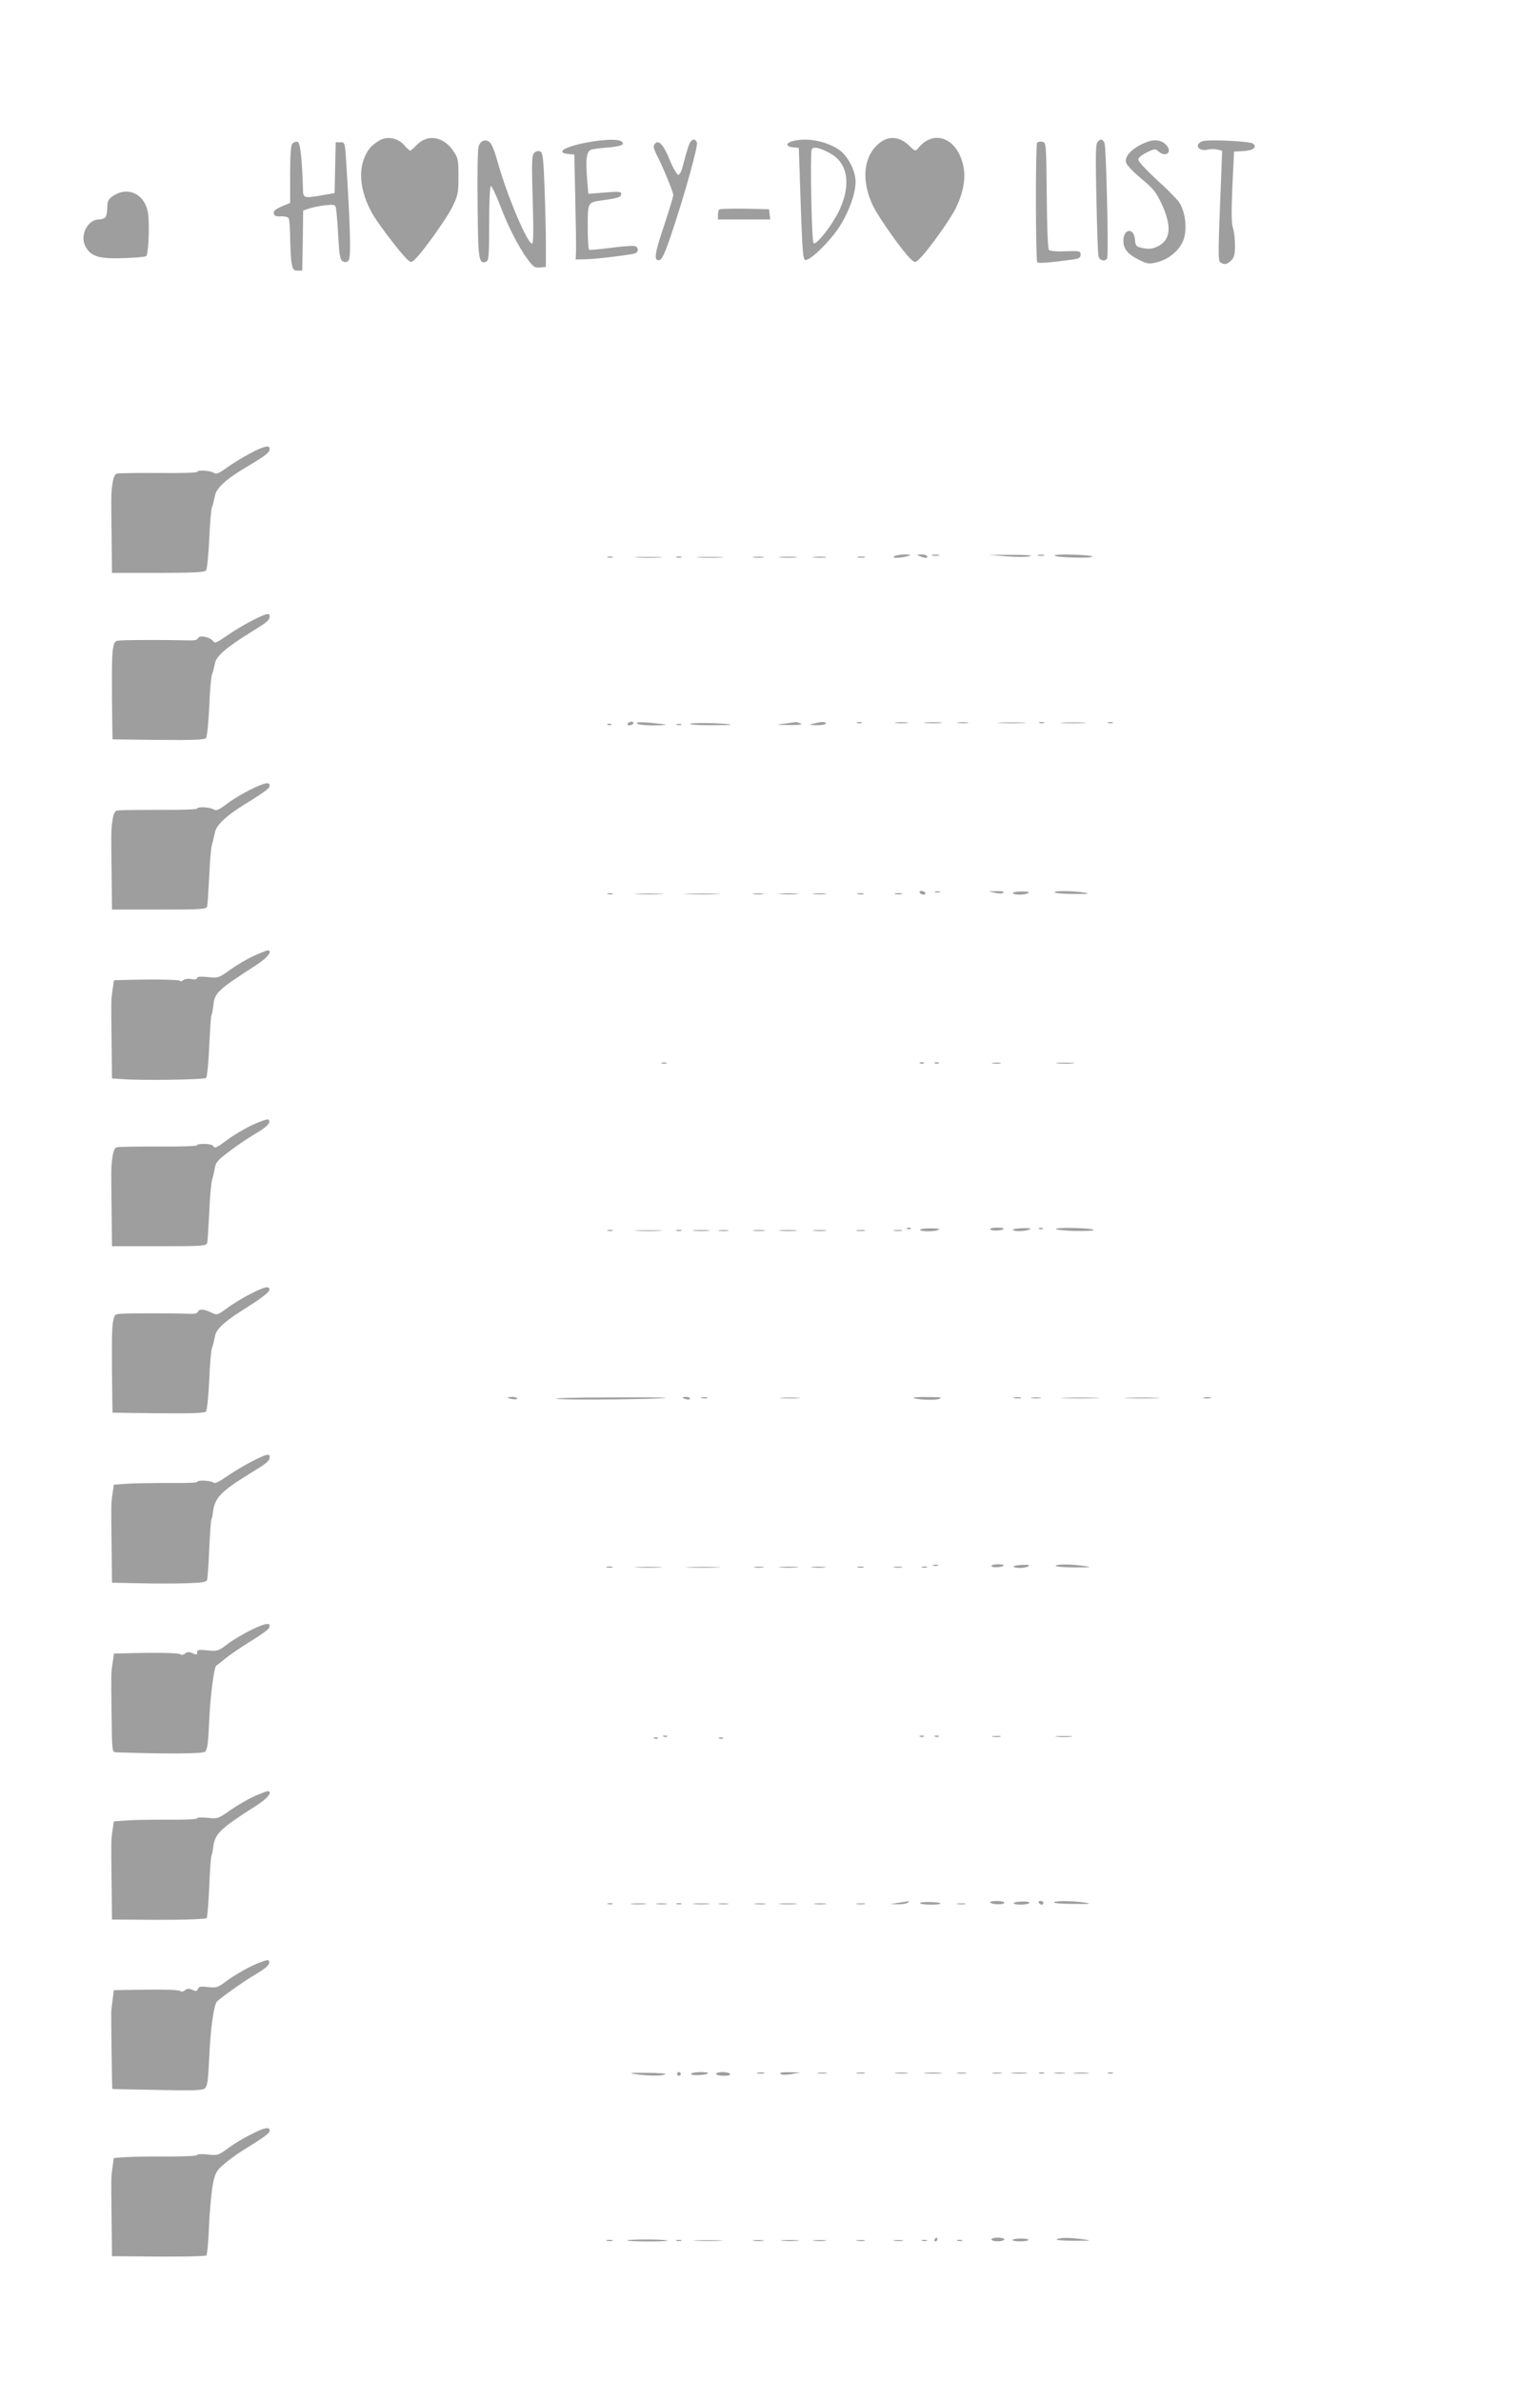 <?xml version="1.0" standalone="no"?>
<!DOCTYPE svg PUBLIC "-//W3C//DTD SVG 20010904//EN"
 "http://www.w3.org/TR/2001/REC-SVG-20010904/DTD/svg10.dtd">
<svg version="1.0" xmlns="http://www.w3.org/2000/svg"
 width="828pt" height="1280pt" viewBox="0 0 828 1280"
 preserveAspectRatio="xMidYMid meet">
<g transform="translate(0,1280) scale(0.1,-0.1)"
fill="#9e9e9e" stroke="none">
<path d="M2035 12042 c-43 -27 -62 -52 -80 -101 -30 -85 -9 -198 55 -303 38
-61 148 -204 179 -232 21 -19 21 -19 42 0 40 36 170 218 202 283 29 60 32 73
32 162 0 92 -2 100 -30 141 -54 76 -139 88 -196 27 -15 -16 -30 -29 -33 -29
-4 0 -19 14 -34 31 -35 39 -94 49 -137 21z"/>
<path d="M4744 12042 c-99 -63 -120 -204 -50 -349 33 -67 163 -250 204 -287
22 -19 22 -19 43 0 42 37 173 220 200 279 39 82 52 157 39 220 -31 152 -157
203 -242 100 -16 -20 -17 -20 -51 13 -44 43 -98 52 -143 24z"/>
<path d="M2598 12043 c-10 -3 -21 -17 -25 -31 -5 -15 -7 -155 -5 -312 2 -297
6 -322 46 -307 14 6 16 33 16 207 0 115 4 200 9 200 5 0 26 -44 47 -97 44
-118 102 -231 150 -296 31 -42 39 -48 67 -45 l32 3 0 115 c0 63 -3 201 -7 305
-5 152 -10 192 -21 199 -10 7 -21 5 -33 -4 -15 -14 -16 -35 -10 -252 5 -167 4
-238 -3 -238 -25 0 -130 246 -182 428 -32 113 -45 133 -81 125z"/>
<path d="M3156 12034 c-119 -22 -173 -55 -100 -62 l32 -3 5 -237 c3 -130 5
-257 4 -282 l-2 -45 50 1 c44 0 202 18 263 30 25 5 30 32 6 41 -8 3 -66 -1
-127 -9 -62 -8 -115 -13 -119 -11 -5 2 -8 58 -8 123 0 135 -2 132 85 144 79
11 95 17 95 33 0 13 -13 14 -89 8 l-88 -7 -7 89 c-8 100 -2 138 22 148 10 4
50 9 90 12 73 6 97 17 71 34 -20 12 -91 10 -183 -7z"/>
<path d="M3713 12038 c-9 -12 -18 -40 -43 -135 -6 -24 -16 -43 -23 -43 -7 0
-28 36 -46 80 -34 84 -60 111 -81 86 -9 -11 -6 -24 10 -57 35 -67 90 -202 90
-218 0 -8 -23 -84 -51 -168 -51 -152 -55 -188 -22 -181 12 2 31 43 64 143 70
208 143 470 136 489 -8 19 -21 21 -34 4z"/>
<path d="M4261 12041 c-37 -10 -37 -29 1 -33 l33 -3 10 -300 c9 -255 12 -300
25 -303 25 -4 130 97 182 177 52 80 88 179 88 245 0 58 -41 137 -89 171 -69
47 -176 67 -250 46z m207 -68 c94 -54 109 -176 39 -315 -41 -81 -120 -178
-133 -165 -10 9 -19 480 -10 503 7 19 46 10 104 -23z"/>
<path d="M5900 12035 c-9 -11 -10 -84 -5 -302 3 -158 8 -298 11 -310 5 -25 39
-32 47 -10 8 23 -5 602 -15 620 -11 21 -22 22 -38 2z"/>
<path d="M6180 12041 c-79 -25 -136 -76 -126 -114 3 -13 39 -52 82 -87 66 -55
80 -73 111 -139 55 -120 47 -193 -25 -227 -27 -12 -44 -14 -76 -8 -38 8 -41
11 -44 47 -5 65 -62 58 -62 -7 0 -44 23 -72 82 -102 46 -23 54 -25 99 -14 72
18 134 76 148 140 13 61 0 141 -31 185 -12 16 -65 71 -120 120 -54 50 -98 97
-98 107 0 9 18 25 45 38 42 21 47 21 64 6 38 -34 76 -5 43 33 -20 24 -57 33
-92 22z"/>
<path d="M6463 12040 c-46 -19 -17 -57 33 -44 13 3 35 3 50 0 l25 -7 -5 -132
c-17 -422 -18 -460 -4 -468 21 -14 36 -11 58 11 16 16 20 33 20 82 0 34 -5 76
-11 93 -8 22 -9 85 -3 220 l9 190 52 3 c52 3 74 21 50 40 -17 13 -247 24 -274
12z"/>
<path d="M1572 12028 c-8 -8 -12 -57 -12 -165 l0 -154 -46 -19 c-33 -15 -45
-25 -42 -37 3 -14 13 -18 38 -16 19 1 38 -4 42 -10 4 -7 8 -55 8 -107 1 -52 4
-113 8 -135 6 -34 11 -40 32 -40 l25 0 3 162 2 161 32 11 c18 6 56 14 85 17
41 5 54 4 58 -8 3 -8 9 -75 13 -148 6 -110 10 -135 24 -144 13 -8 21 -7 32 4
14 15 10 169 -12 520 -7 114 -7 115 -32 115 l-25 0 -3 -137 -3 -136 -63 -11
c-104 -18 -106 -17 -107 32 -5 168 -15 252 -29 255 -9 1 -21 -3 -28 -10z"/>
<path d="M5576 12032 c-9 -14 -8 -634 1 -642 7 -7 69 -2 201 16 24 4 32 10 32
25 0 19 -5 21 -80 18 -44 -2 -84 1 -90 7 -6 6 -11 122 -12 294 -3 283 -3 285
-25 288 -11 2 -24 -1 -27 -6z"/>
<path d="M613 11750 c-23 -14 -34 -28 -35 -47 -3 -53 -4 -58 -11 -71 -5 -6
-21 -12 -36 -12 -59 0 -102 -84 -73 -142 29 -56 69 -70 204 -66 64 2 120 7
124 11 14 14 20 198 7 246 -22 90 -105 127 -180 81z"/>
<path d="M3867 11674 c-4 -4 -7 -18 -7 -31 l0 -23 141 0 140 0 -3 28 -3 27
-131 3 c-71 1 -133 -1 -137 -4z"/>
<path d="M1344 10362 c-39 -21 -95 -55 -124 -76 -44 -32 -57 -37 -72 -27 -20
12 -88 15 -88 4 0 -5 -93 -7 -207 -6 -115 1 -215 -1 -224 -3 -11 -3 -19 -20
-23 -47 -9 -59 -9 -59 -6 -284 l2 -203 248 0 c186 0 250 3 258 13 5 6 13 81
17 166 3 84 10 163 15 175 5 11 11 38 15 58 7 44 58 91 180 163 94 56 115 73
115 92 0 22 -31 15 -106 -25z"/>
<path d="M4810 9810 c-11 -7 -8 -9 15 -9 17 1 41 5 55 9 22 7 20 8 -15 9 -22
0 -47 -4 -55 -9z"/>
<path d="M4945 9810 c28 -12 47 -12 40 0 -3 6 -18 10 -33 9 -24 0 -25 -1 -7
-9z"/>
<path d="M5013 9813 c9 -2 25 -2 35 0 9 3 1 5 -18 5 -19 0 -27 -2 -17 -5z"/>
<path d="M5412 9809 c53 -4 109 -4 125 0 18 6 -16 8 -97 8 l-125 0 97 -8z"/>
<path d="M5583 9813 c9 -2 23 -2 30 0 6 3 -1 5 -18 5 -16 0 -22 -2 -12 -5z"/>
<path d="M5670 9813 c0 -10 197 -16 203 -6 3 5 -42 9 -99 11 -57 2 -104 0
-104 -5z"/>
<path d="M3268 9803 c6 -2 18 -2 25 0 6 3 1 5 -13 5 -14 0 -19 -2 -12 -5z"/>
<path d="M3428 9803 c34 -2 88 -2 120 0 31 2 3 3 -63 3 -66 0 -92 -1 -57 -3z"/>
<path d="M3638 9803 c6 -2 18 -2 25 0 6 3 1 5 -13 5 -14 0 -19 -2 -12 -5z"/>
<path d="M3758 9803 c34 -2 88 -2 120 0 31 2 3 3 -63 3 -66 0 -92 -1 -57 -3z"/>
<path d="M4053 9803 c15 -2 37 -2 50 0 12 2 0 4 -28 4 -27 0 -38 -2 -22 -4z"/>
<path d="M4198 9803 c23 -2 59 -2 80 0 20 2 1 4 -43 4 -44 0 -61 -2 -37 -4z"/>
<path d="M4378 9803 c18 -2 45 -2 60 0 15 2 0 4 -33 4 -33 0 -45 -2 -27 -4z"/>
<path d="M4613 9803 c9 -2 25 -2 35 0 9 3 1 5 -18 5 -19 0 -27 -2 -17 -5z"/>
<path d="M1356 9464 c-37 -19 -98 -55 -134 -80 -58 -41 -67 -44 -77 -30 -17
22 -73 33 -80 15 -4 -10 -21 -13 -58 -12 -69 3 -313 3 -357 0 -33 -2 -35 -4
-43 -47 -6 -39 -7 -155 -3 -425 l1 -60 246 -3 c189 -2 249 1 257 10 5 7 13 82
17 167 3 84 10 163 15 175 5 11 11 37 15 57 6 41 60 87 200 174 82 50 95 61
95 83 0 19 -19 14 -94 -24z"/>
<path d="M3375 8910 c-3 -5 1 -10 9 -10 8 0 18 5 21 10 3 6 -1 10 -9 10 -8 0
-18 -4 -21 -10z"/>
<path d="M3425 8910 c3 -5 40 -10 82 -10 42 0 74 2 72 4 -2 2 -39 6 -82 10
-54 5 -77 4 -72 -4z"/>
<path d="M3715 8910 c-18 -5 20 -8 94 -9 68 0 122 1 120 3 -9 7 -186 12 -214
6z"/>
<path d="M4220 8910 c-53 -6 -52 -7 25 -8 53 0 73 2 60 8 -11 5 -22 8 -25 8
-3 -1 -30 -4 -60 -8z"/>
<path d="M4375 8910 c-27 -7 -25 -8 18 -9 26 0 47 4 47 9 0 11 -21 11 -65 0z"/>
<path d="M4608 8913 c6 -2 18 -2 25 0 6 3 1 5 -13 5 -14 0 -19 -2 -12 -5z"/>
<path d="M4818 8913 c18 -2 45 -2 60 0 15 2 0 4 -33 4 -33 0 -45 -2 -27 -4z"/>
<path d="M4978 8913 c23 -2 59 -2 80 0 20 2 1 4 -43 4 -44 0 -61 -2 -37 -4z"/>
<path d="M5153 8913 c15 -2 37 -2 50 0 12 2 0 4 -28 4 -27 0 -38 -2 -22 -4z"/>
<path d="M5378 8913 c34 -2 90 -2 125 0 34 2 6 3 -63 3 -69 0 -97 -1 -62 -3z"/>
<path d="M5588 8913 c6 -2 18 -2 25 0 6 3 1 5 -13 5 -14 0 -19 -2 -12 -5z"/>
<path d="M5713 8913 c31 -2 83 -2 115 0 31 2 5 3 -58 3 -63 0 -89 -1 -57 -3z"/>
<path d="M5958 8913 c6 -2 18 -2 25 0 6 3 1 5 -13 5 -14 0 -19 -2 -12 -5z"/>
<path d="M3268 8903 c7 -3 16 -2 19 1 4 3 -2 6 -13 5 -11 0 -14 -3 -6 -6z"/>
<path d="M3638 8903 c6 -2 18 -2 25 0 6 3 1 5 -13 5 -14 0 -19 -2 -12 -5z"/>
<path d="M1355 8559 c-44 -21 -104 -57 -134 -80 -45 -34 -58 -40 -73 -30 -20
12 -88 15 -88 4 0 -5 -93 -8 -207 -7 -115 0 -215 -1 -225 -4 -10 -2 -18 -19
-22 -45 -9 -59 -9 -59 -6 -284 l2 -203 253 0 c233 0 254 1 259 18 2 9 7 82 11
162 3 80 10 156 15 170 4 14 11 42 15 62 7 45 68 99 198 177 49 30 91 60 94
68 12 32 -16 29 -92 -8z"/>
<path d="M4945 8000 c3 -5 13 -10 21 -10 8 0 12 5 9 10 -3 6 -13 10 -21 10 -8
0 -12 -4 -9 -10z"/>
<path d="M5028 8003 c6 -2 18 -2 25 0 6 3 1 5 -13 5 -14 0 -19 -2 -12 -5z"/>
<path d="M5350 8000 c20 -5 39 -5 45 1 5 5 -8 9 -35 8 l-45 -1 35 -8z"/>
<path d="M5446 7998 c7 -11 65 -10 83 1 9 6 -5 8 -37 8 -28 0 -49 -4 -46 -9z"/>
<path d="M5670 8003 c0 -5 46 -9 103 -9 78 -1 92 1 57 7 -59 10 -160 11 -160
2z"/>
<path d="M3268 7993 c6 -2 18 -2 25 0 6 3 1 5 -13 5 -14 0 -19 -2 -12 -5z"/>
<path d="M3428 7993 c34 -2 90 -2 125 0 34 2 6 3 -63 3 -69 0 -97 -1 -62 -3z"/>
<path d="M3698 7993 c46 -2 118 -2 160 0 42 1 5 3 -83 3 -88 0 -123 -2 -77 -3z"/>
<path d="M4053 7993 c15 -2 37 -2 50 0 12 2 0 4 -28 4 -27 0 -38 -2 -22 -4z"/>
<path d="M4198 7993 c23 -2 61 -2 85 0 23 2 4 4 -43 4 -47 0 -66 -2 -42 -4z"/>
<path d="M4378 7993 c18 -2 45 -2 60 0 15 2 0 4 -33 4 -33 0 -45 -2 -27 -4z"/>
<path d="M4613 7993 c9 -2 23 -2 30 0 6 3 -1 5 -18 5 -16 0 -22 -2 -12 -5z"/>
<path d="M4813 7993 c9 -2 25 -2 35 0 9 3 1 5 -18 5 -19 0 -27 -2 -17 -5z"/>
<path d="M1363 7660 c-34 -15 -91 -49 -126 -74 -61 -44 -65 -45 -120 -39 -39
4 -57 2 -57 -5 0 -7 -11 -9 -30 -6 -17 4 -36 1 -44 -5 -8 -7 -16 -8 -19 -4 -4
7 -158 9 -313 4 l-41 -1 -7 -47 c-9 -60 -9 -51 -6 -284 l2 -197 47 -3 c99 -9
450 -4 459 6 6 6 13 82 17 170 4 88 9 163 12 168 3 4 7 27 10 50 7 70 20 82
233 220 60 39 89 78 58 77 -7 -1 -41 -14 -75 -30z"/>
<path d="M3558 7083 c6 -2 18 -2 25 0 6 3 1 5 -13 5 -14 0 -19 -2 -12 -5z"/>
<path d="M4948 7083 c7 -3 16 -2 19 1 4 3 -2 6 -13 5 -11 0 -14 -3 -6 -6z"/>
<path d="M5028 7083 c7 -3 16 -2 19 1 4 3 -2 6 -13 5 -11 0 -14 -3 -6 -6z"/>
<path d="M5338 7083 c12 -2 30 -2 40 0 9 3 -1 5 -23 4 -22 0 -30 -2 -17 -4z"/>
<path d="M5688 7083 c23 -2 59 -2 80 0 20 2 1 4 -43 4 -44 0 -61 -2 -37 -4z"/>
<path d="M1355 6751 c-44 -21 -104 -57 -134 -80 -58 -43 -66 -47 -76 -31 -7
12 -85 14 -85 3 0 -5 -93 -8 -207 -7 -115 0 -215 -1 -225 -4 -10 -2 -18 -19
-22 -45 -9 -59 -9 -59 -6 -284 l2 -203 253 0 c233 0 254 1 259 18 2 9 7 82 11
162 3 80 10 159 15 175 5 17 12 46 15 65 4 29 17 44 73 86 37 29 99 71 139 95
70 41 92 64 76 80 -4 4 -44 -9 -88 -30z"/>
<path d="M4878 6193 c7 -3 16 -2 19 1 4 3 -2 6 -13 5 -11 0 -14 -3 -6 -6z"/>
<path d="M4946 6188 c7 -11 86 -10 102 1 8 4 -12 8 -47 7 -32 0 -57 -4 -55 -8z"/>
<path d="M5324 6191 c7 -10 61 -9 72 2 4 4 -12 7 -35 7 -23 0 -40 -4 -37 -9z"/>
<path d="M5446 6188 c7 -10 63 -9 89 2 14 5 2 8 -37 7 -31 -1 -54 -5 -52 -9z"/>
<path d="M5588 6193 c7 -3 16 -2 19 1 4 3 -2 6 -13 5 -11 0 -14 -3 -6 -6z"/>
<path d="M5677 6193 c-3 -4 42 -9 99 -11 57 -1 104 1 104 5 0 11 -197 16 -203
6z"/>
<path d="M3268 6183 c6 -2 18 -2 25 0 6 3 1 5 -13 5 -14 0 -19 -2 -12 -5z"/>
<path d="M3428 6183 c34 -2 88 -2 120 0 31 2 3 3 -63 3 -66 0 -92 -1 -57 -3z"/>
<path d="M3638 6183 c6 -2 18 -2 25 0 6 3 1 5 -13 5 -14 0 -19 -2 -12 -5z"/>
<path d="M3733 6183 c20 -2 54 -2 75 0 20 2 3 4 -38 4 -41 0 -58 -2 -37 -4z"/>
<path d="M3868 6183 c12 -2 32 -2 45 0 12 2 2 4 -23 4 -25 0 -35 -2 -22 -4z"/>
<path d="M4053 6183 c15 -2 39 -2 55 0 15 2 2 4 -28 4 -30 0 -43 -2 -27 -4z"/>
<path d="M4198 6183 c23 -2 59 -2 80 0 20 2 1 4 -43 4 -44 0 -61 -2 -37 -4z"/>
<path d="M4378 6183 c18 -2 45 -2 60 0 15 2 0 4 -33 4 -33 0 -45 -2 -27 -4z"/>
<path d="M4608 6183 c12 -2 30 -2 40 0 9 3 -1 5 -23 4 -22 0 -30 -2 -17 -4z"/>
<path d="M4808 6183 c12 -2 30 -2 40 0 9 3 -1 5 -23 4 -22 0 -30 -2 -17 -4z"/>
<path d="M1346 5843 c-39 -19 -94 -53 -124 -75 -53 -39 -54 -40 -87 -24 -40
19 -64 20 -71 3 -3 -9 -21 -12 -57 -10 -66 3 -311 3 -357 0 -33 -2 -35 -4 -43
-47 -6 -39 -7 -155 -3 -425 l1 -60 246 -3 c189 -2 249 1 257 10 5 7 13 82 17
167 3 84 10 163 15 175 5 11 11 38 15 58 7 45 50 83 194 173 53 33 97 68 99
78 5 26 -24 21 -102 -20z"/>
<path d="M2730 5286 c0 -2 11 -6 25 -8 14 -3 25 -1 25 3 0 5 -11 9 -25 9 -14
0 -25 -2 -25 -4z"/>
<path d="M2995 5279 c49 -7 576 -2 583 6 2 2 -139 3 -315 2 -175 0 -295 -4
-268 -8z"/>
<path d="M3670 5286 c0 -2 9 -6 20 -9 11 -3 20 -1 20 4 0 5 -9 9 -20 9 -11 0
-20 -2 -20 -4z"/>
<path d="M3773 5283 c9 -2 23 -2 30 0 6 3 -1 5 -18 5 -16 0 -22 -2 -12 -5z"/>
<path d="M4203 5283 c26 -2 67 -2 90 0 23 2 2 3 -48 3 -49 0 -68 -1 -42 -3z"/>
<path d="M4911 5285 c11 -10 117 -15 139 -6 20 8 7 10 -59 10 -46 1 -82 -1
-80 -4z"/>
<path d="M5453 5283 c9 -2 25 -2 35 0 9 3 1 5 -18 5 -19 0 -27 -2 -17 -5z"/>
<path d="M5548 5283 c12 -2 32 -2 45 0 12 2 2 4 -23 4 -25 0 -35 -2 -22 -4z"/>
<path d="M5723 5283 c48 -2 125 -2 170 0 45 1 6 3 -88 3 -93 0 -130 -2 -82 -3z"/>
<path d="M6063 5283 c42 -2 112 -2 155 0 42 1 7 3 -78 3 -85 0 -120 -2 -77 -3z"/>
<path d="M6473 5283 c9 -2 25 -2 35 0 9 3 1 5 -18 5 -19 0 -27 -2 -17 -5z"/>
<path d="M1356 4944 c-37 -19 -98 -55 -134 -80 -46 -32 -68 -42 -75 -35 -12
12 -87 15 -87 4 0 -5 -69 -7 -153 -6 -83 0 -184 -1 -224 -4 l-71 -5 -6 -42
c-9 -58 -9 -58 -6 -283 l2 -202 147 -3 c80 -2 194 -2 253 0 90 3 108 6 112 20
2 9 8 84 11 167 4 82 9 154 12 158 3 5 6 18 7 30 10 86 39 116 211 222 82 50
95 61 95 83 0 19 -19 14 -94 -24z"/>
<path d="M5018 4383 c6 -2 18 -2 25 0 6 3 1 5 -13 5 -14 0 -19 -2 -12 -5z"/>
<path d="M5330 4381 c0 -10 55 -9 66 2 4 4 -9 7 -29 7 -20 0 -37 -4 -37 -9z"/>
<path d="M5450 4378 c0 -11 62 -10 79 1 10 7 0 9 -32 8 -26 -1 -47 -5 -47 -9z"/>
<path d="M5676 4382 c-3 -5 43 -8 102 -9 86 0 97 1 57 7 -68 11 -153 12 -159
2z"/>
<path d="M3263 4373 c9 -2 23 -2 30 0 6 3 -1 5 -18 5 -16 0 -22 -2 -12 -5z"/>
<path d="M3428 4373 c34 -2 88 -2 120 0 31 2 3 3 -63 3 -66 0 -92 -1 -57 -3z"/>
<path d="M3703 4373 c42 -2 112 -2 155 0 42 1 7 3 -78 3 -85 0 -120 -2 -77 -3z"/>
<path d="M4058 4373 c12 -2 32 -2 45 0 12 2 2 4 -23 4 -25 0 -35 -2 -22 -4z"/>
<path d="M4198 4373 c23 -2 61 -2 85 0 23 2 4 4 -43 4 -47 0 -66 -2 -42 -4z"/>
<path d="M4368 4373 c17 -2 47 -2 65 0 17 2 3 4 -33 4 -36 0 -50 -2 -32 -4z"/>
<path d="M4613 4373 c9 -2 23 -2 30 0 6 3 -1 5 -18 5 -16 0 -22 -2 -12 -5z"/>
<path d="M4808 4373 c12 -2 30 -2 40 0 9 3 -1 5 -23 4 -22 0 -30 -2 -17 -4z"/>
<path d="M4958 4373 c6 -2 18 -2 25 0 6 3 1 5 -13 5 -14 0 -19 -2 -12 -5z"/>
<path d="M1355 4039 c-44 -21 -103 -56 -132 -78 -49 -38 -54 -39 -107 -34 -47
5 -56 3 -56 -10 0 -14 -4 -15 -25 -5 -19 8 -28 8 -40 -2 -9 -8 -20 -9 -27 -3
-11 7 -132 9 -314 4 l-41 -1 -7 -47 c-9 -60 -9 -50 -6 -285 2 -195 3 -198 24
-199 275 -9 463 -8 478 3 13 11 17 42 23 168 5 125 26 290 38 295 1 0 25 19
52 41 28 22 90 65 139 94 48 30 91 60 93 68 12 31 -16 28 -92 -9z"/>
<path d="M3568 3463 c7 -3 16 -2 19 1 4 3 -2 6 -13 5 -11 0 -14 -3 -6 -6z"/>
<path d="M4948 3463 c7 -3 16 -2 19 1 4 3 -2 6 -13 5 -11 0 -14 -3 -6 -6z"/>
<path d="M5028 3463 c7 -3 16 -2 19 1 4 3 -2 6 -13 5 -11 0 -14 -3 -6 -6z"/>
<path d="M5338 3463 c12 -2 30 -2 40 0 9 3 -1 5 -23 4 -22 0 -30 -2 -17 -4z"/>
<path d="M5683 3463 c20 -2 54 -2 75 0 20 2 3 4 -38 4 -41 0 -58 -2 -37 -4z"/>
<path d="M3518 3453 c7 -3 16 -2 19 1 4 3 -2 6 -13 5 -11 0 -14 -3 -6 -6z"/>
<path d="M3868 3453 c7 -3 16 -2 19 1 4 3 -2 6 -13 5 -11 0 -14 -3 -6 -6z"/>
<path d="M1363 3141 c-34 -16 -90 -49 -126 -74 -63 -44 -67 -46 -121 -40 -31
3 -56 2 -56 -3 0 -5 -69 -8 -153 -7 -83 0 -184 -1 -224 -4 l-71 -5 -6 -42 c-9
-58 -9 -58 -6 -283 l2 -203 142 -1 c214 -2 360 2 367 9 4 4 10 79 14 167 3 88
9 163 12 168 2 4 7 24 9 44 9 75 35 100 236 228 58 37 87 76 56 75 -7 -1 -41
-14 -75 -29z"/>
<path d="M4830 2570 l-45 -7 40 -1 c22 -1 47 3 55 8 8 5 11 9 5 8 -5 0 -30 -4
-55 -8z"/>
<path d="M4947 2568 c2 -5 29 -8 60 -8 31 0 53 3 49 7 -9 9 -115 10 -109 1z"/>
<path d="M5324 2572 c7 -12 76 -13 76 -2 0 6 -18 10 -41 10 -22 0 -38 -4 -35
-8z"/>
<path d="M5450 2568 c0 -11 78 -10 85 1 3 5 -14 9 -40 8 -25 -1 -45 -5 -45 -9z"/>
<path d="M5585 2570 c3 -5 10 -10 16 -10 5 0 9 5 9 10 0 6 -7 10 -16 10 -8 0
-12 -4 -9 -10z"/>
<path d="M5666 2572 c-2 -4 46 -8 107 -8 87 -1 101 0 62 7 -67 10 -163 11
-169 1z"/>
<path d="M3268 2563 c6 -2 18 -2 25 0 6 3 1 5 -13 5 -14 0 -19 -2 -12 -5z"/>
<path d="M3397 2563 c18 -2 50 -2 70 0 21 2 7 4 -32 4 -38 0 -55 -2 -38 -4z"/>
<path d="M3533 2563 c15 -2 37 -2 50 0 12 2 0 4 -28 4 -27 0 -38 -2 -22 -4z"/>
<path d="M3638 2563 c6 -2 18 -2 25 0 6 3 1 5 -13 5 -14 0 -19 -2 -12 -5z"/>
<path d="M3733 2563 c20 -2 54 -2 75 0 20 2 3 4 -38 4 -41 0 -58 -2 -37 -4z"/>
<path d="M3868 2563 c12 -2 32 -2 45 0 12 2 2 4 -23 4 -25 0 -35 -2 -22 -4z"/>
<path d="M4063 2563 c15 -2 37 -2 50 0 12 2 0 4 -28 4 -27 0 -38 -2 -22 -4z"/>
<path d="M4198 2563 c23 -2 59 -2 80 0 20 2 1 4 -43 4 -44 0 -61 -2 -37 -4z"/>
<path d="M4383 2563 c15 -2 39 -2 55 0 15 2 2 4 -28 4 -30 0 -43 -2 -27 -4z"/>
<path d="M4608 2563 c12 -2 30 -2 40 0 9 3 -1 5 -23 4 -22 0 -30 -2 -17 -4z"/>
<path d="M5148 2563 c12 -2 30 -2 40 0 9 3 -1 5 -23 4 -22 0 -30 -2 -17 -4z"/>
<path d="M1355 2231 c-44 -21 -104 -57 -134 -79 -50 -38 -56 -40 -102 -35 -39
5 -50 3 -55 -10 -5 -13 -10 -14 -30 -5 -17 8 -27 8 -39 -2 -9 -8 -20 -9 -27
-4 -11 8 -123 9 -314 5 l-42 -1 -6 -47 c-4 -27 -7 -57 -8 -68 -1 -25 4 -415 6
-416 0 0 109 -3 241 -5 190 -4 243 -3 256 8 14 11 18 41 24 166 6 151 25 287
42 302 35 31 150 112 205 144 65 38 87 61 71 77 -4 4 -44 -9 -88 -30z"/>
<path d="M3415 1649 c66 -10 147 -11 162 -1 7 4 -38 8 -100 8 -87 1 -101 -1
-62 -7z"/>
<path d="M3640 1650 c0 -5 5 -10 10 -10 6 0 10 5 10 10 0 6 -4 10 -10 10 -5 0
-10 -4 -10 -10z"/>
<path d="M3715 1650 c-6 -10 80 -8 91 3 4 4 -13 7 -39 7 -25 0 -48 -4 -52 -10z"/>
<path d="M3850 1650 c0 -5 18 -10 41 -10 24 0 38 4 34 10 -3 6 -22 10 -41 10
-19 0 -34 -4 -34 -10z"/>
<path d="M4073 1653 c9 -2 25 -2 35 0 9 3 1 5 -18 5 -19 0 -27 -2 -17 -5z"/>
<path d="M4196 1650 c5 -5 29 -6 59 -1 l50 9 -59 1 c-38 1 -57 -2 -50 -9z"/>
<path d="M4398 1653 c12 -2 32 -2 45 0 12 2 2 4 -23 4 -25 0 -35 -2 -22 -4z"/>
<path d="M4608 1653 c12 -2 30 -2 40 0 9 3 -1 5 -23 4 -22 0 -30 -2 -17 -4z"/>
<path d="M4818 1653 c18 -2 45 -2 60 0 15 2 0 4 -33 4 -33 0 -45 -2 -27 -4z"/>
<path d="M4978 1653 c23 -2 59 -2 80 0 20 2 1 4 -43 4 -44 0 -61 -2 -37 -4z"/>
<path d="M5148 1653 c12 -2 32 -2 45 0 12 2 2 4 -23 4 -25 0 -35 -2 -22 -4z"/>
<path d="M5338 1653 c12 -2 32 -2 45 0 12 2 2 4 -23 4 -25 0 -35 -2 -22 -4z"/>
<path d="M5443 1653 c20 -2 54 -2 75 0 20 2 3 4 -38 4 -41 0 -58 -2 -37 -4z"/>
<path d="M5588 1653 c6 -2 18 -2 25 0 6 3 1 5 -13 5 -14 0 -19 -2 -12 -5z"/>
<path d="M5673 1653 c15 -2 37 -2 50 0 12 2 0 4 -28 4 -27 0 -38 -2 -22 -4z"/>
<path d="M5777 1653 c18 -2 50 -2 70 0 21 2 7 4 -32 4 -38 0 -55 -2 -38 -4z"/>
<path d="M5958 1653 c6 -2 18 -2 25 0 6 3 1 5 -13 5 -14 0 -19 -2 -12 -5z"/>
<path d="M1346 1323 c-39 -19 -93 -52 -122 -74 -49 -36 -54 -38 -108 -32 -31
3 -56 2 -56 -3 0 -5 -69 -8 -153 -8 -83 1 -184 -1 -224 -3 l-71 -5 -6 -42 c-9
-58 -9 -58 -6 -283 l2 -203 137 -1 c212 -3 361 0 370 5 5 3 12 76 15 163 4 87
14 187 21 223 12 57 19 70 57 103 24 21 66 52 93 69 129 80 155 99 155 113 0
23 -29 17 -104 -22z"/>
<path d="M5025 760 c-3 -5 -1 -10 4 -10 6 0 11 5 11 10 0 6 -2 10 -4 10 -3 0
-8 -4 -11 -10z"/>
<path d="M5330 760 c0 -5 16 -10 35 -10 19 0 35 5 35 10 0 6 -16 10 -35 10
-19 0 -35 -4 -35 -10z"/>
<path d="M5444 758 c-3 -5 15 -8 40 -8 25 0 46 3 46 8 0 4 -18 7 -41 7 -22 0
-43 -3 -45 -7z"/>
<path d="M5682 761 c-8 -4 33 -8 95 -8 90 0 99 1 53 7 -76 11 -133 11 -148 1z"/>
<path d="M3263 753 c9 -2 23 -2 30 0 6 3 -1 5 -18 5 -16 0 -22 -2 -12 -5z"/>
<path d="M3372 755 c7 -7 208 -8 216 -1 3 3 -46 6 -108 6 -62 0 -111 -2 -108
-5z"/>
<path d="M3638 753 c6 -2 18 -2 25 0 6 3 1 5 -13 5 -14 0 -19 -2 -12 -5z"/>
<path d="M3743 753 c37 -2 96 -2 130 0 34 2 4 3 -68 3 -71 0 -99 -1 -62 -3z"/>
<path d="M4053 753 c15 -2 37 -2 50 0 12 2 0 4 -28 4 -27 0 -38 -2 -22 -4z"/>
<path d="M4208 753 c23 -2 59 -2 80 0 20 2 1 4 -43 4 -44 0 -61 -2 -37 -4z"/>
<path d="M4378 753 c18 -2 45 -2 60 0 15 2 0 4 -33 4 -33 0 -45 -2 -27 -4z"/>
<path d="M4608 753 c12 -2 30 -2 40 0 9 3 -1 5 -23 4 -22 0 -30 -2 -17 -4z"/>
<path d="M4808 753 c12 -2 32 -2 45 0 12 2 2 4 -23 4 -25 0 -35 -2 -22 -4z"/>
<path d="M4958 753 c6 -2 18 -2 25 0 6 3 1 5 -13 5 -14 0 -19 -2 -12 -5z"/>
<path d="M5148 753 c6 -2 18 -2 25 0 6 3 1 5 -13 5 -14 0 -19 -2 -12 -5z"/>
</g>
</svg>
